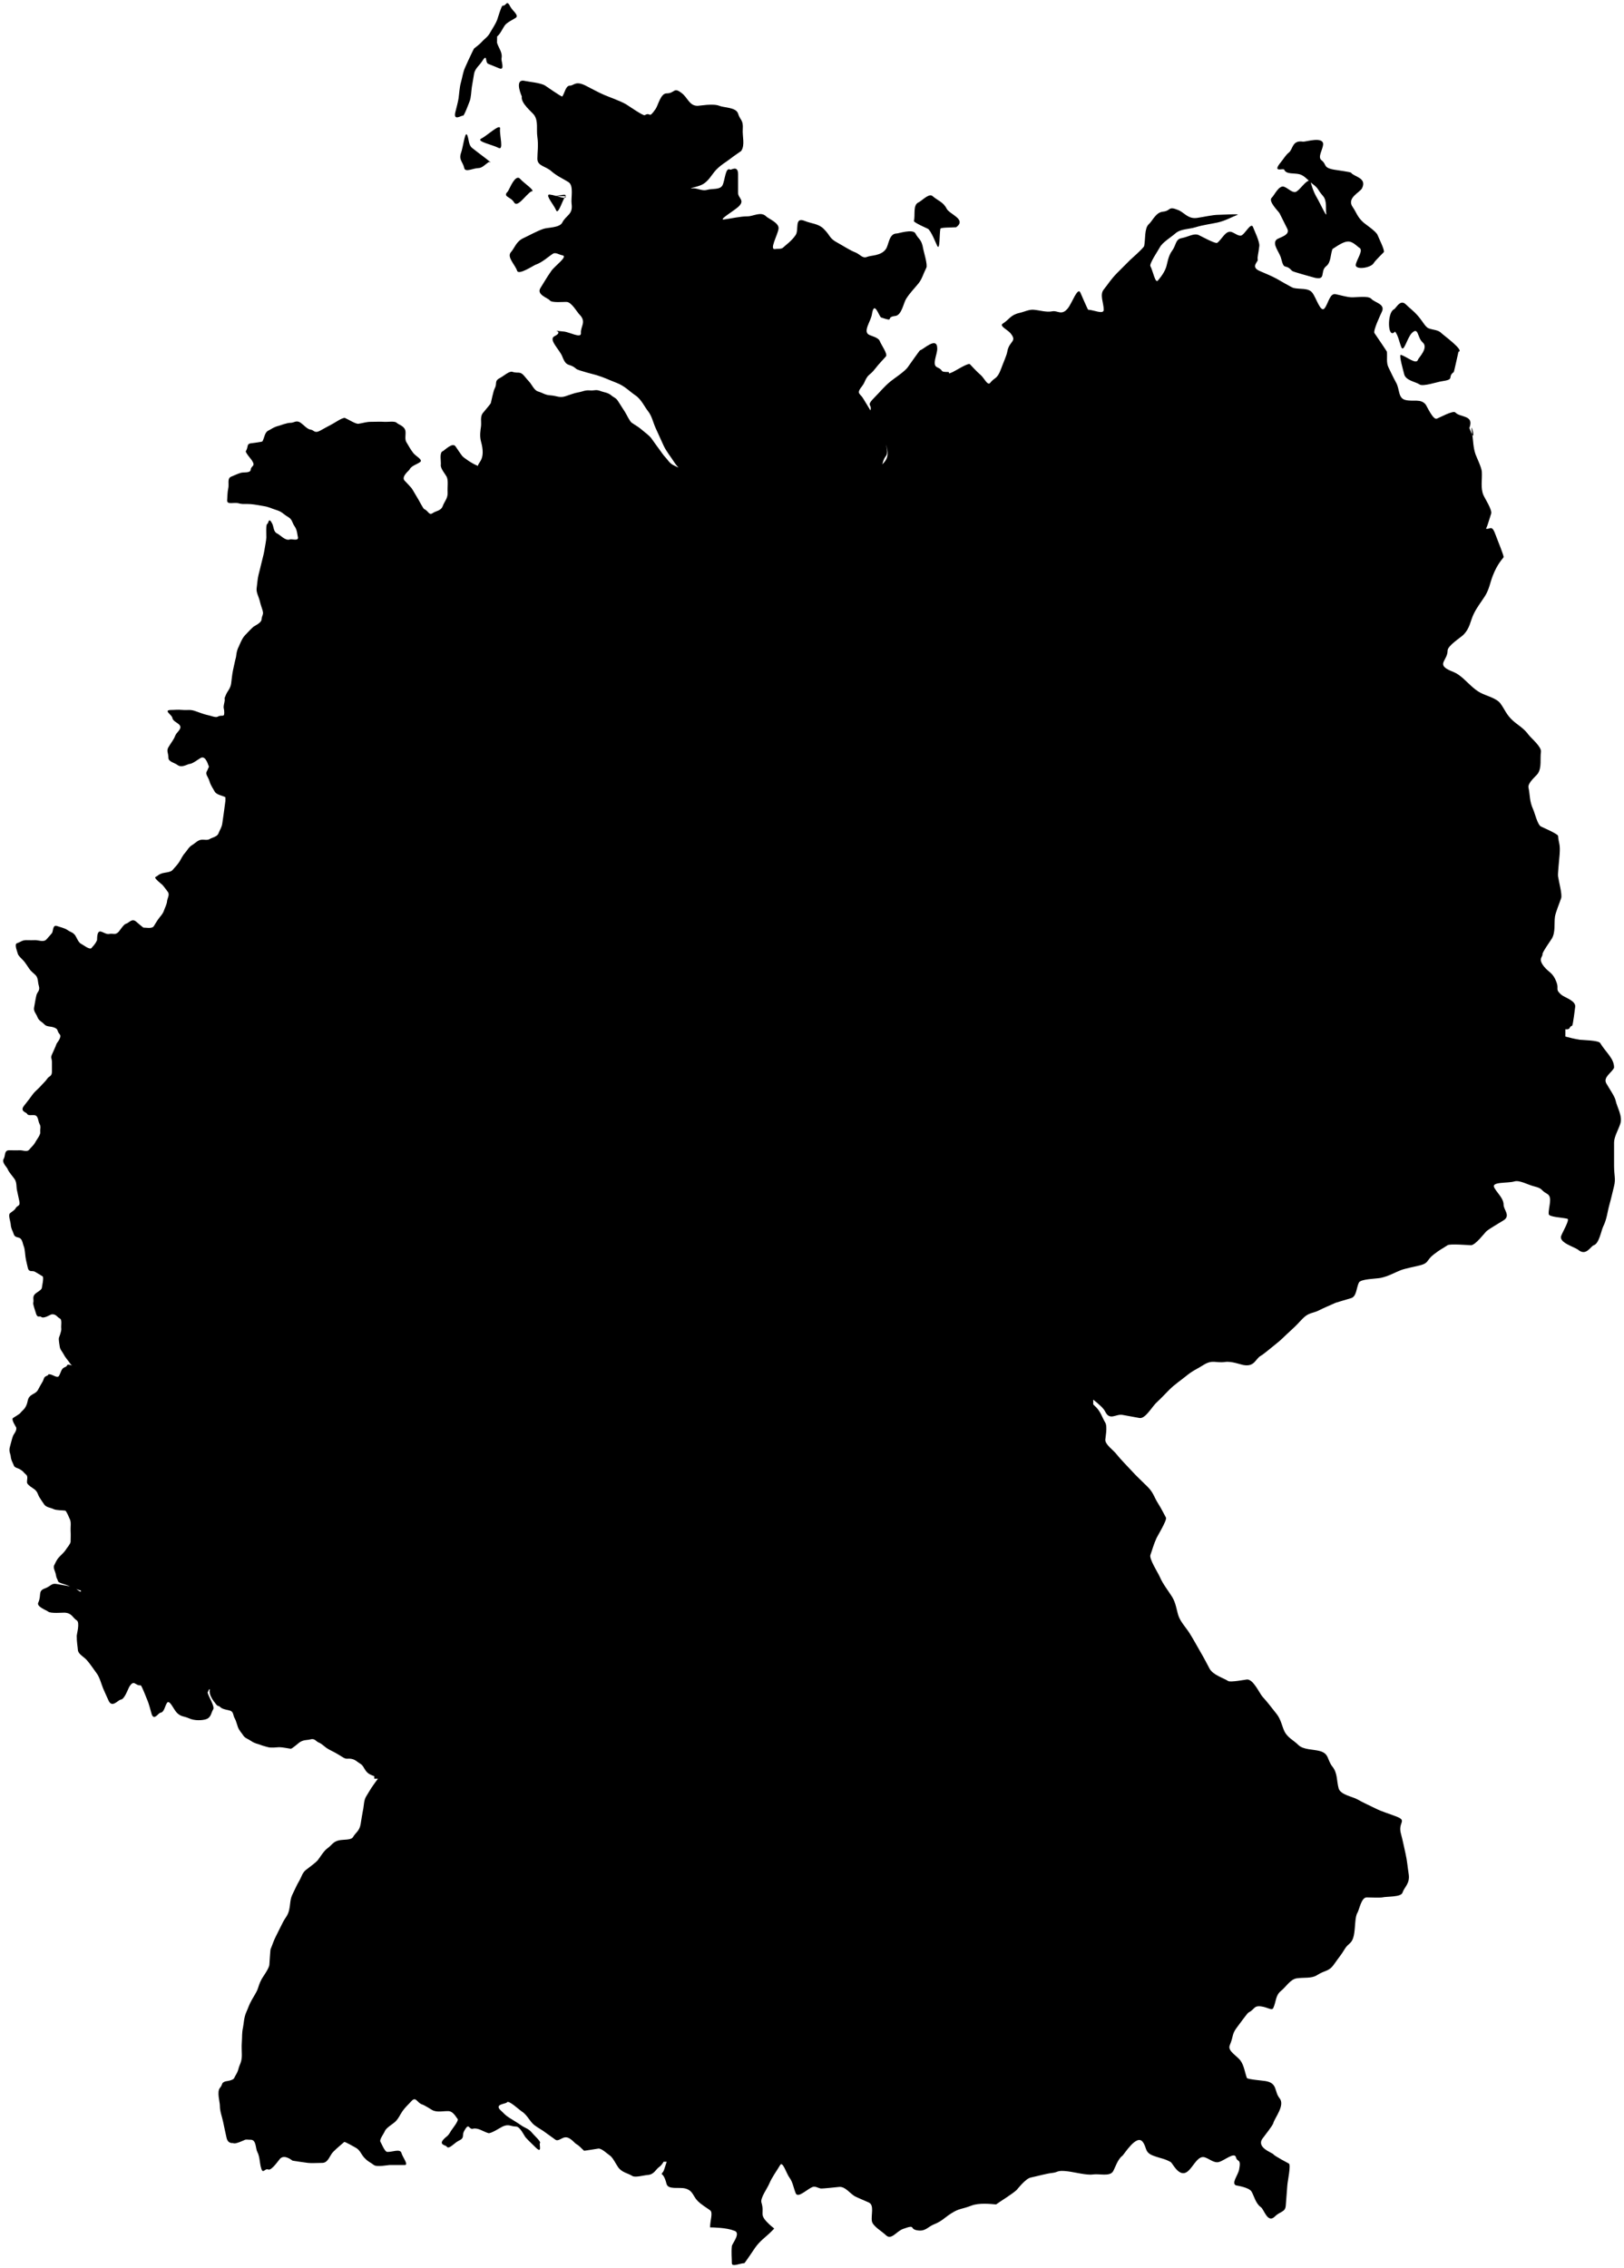 <?xml version="1.0" encoding="UTF-8" standalone="no"?>
<!-- Created with Inkscape (http://www.inkscape.org/) -->

<svg
   xmlns:dc="http://purl.org/dc/elements/1.1/"
   xmlns:cc="http://creativecommons.org/ns#"
   xmlns:rdf="http://www.w3.org/1999/02/22-rdf-syntax-ns#"
   xmlns:svg="http://www.w3.org/2000/svg"
   xmlns="http://www.w3.org/2000/svg"
   xmlns:sodipodi="http://sodipodi.sourceforge.net/DTD/sodipodi-0.dtd"
   xmlns:inkscape="http://www.inkscape.org/namespaces/inkscape"
   id="svg2"
   sodipodi:version="0.32"
   inkscape:version="0.47 r22583"
   width="521.88"
   height="728.578"
   version="1.0"
   sodipodi:docname="Map_Germany_Länder-de.svg"
   inkscape:output_extension="org.inkscape.output.svg.inkscape"
   sodipodi:modified="true">
  <defs
     id="defs5">
    <inkscape:perspective
       sodipodi:type="inkscape:persp3d"
       inkscape:vp_x="0 : 364.28888 : 1"
       inkscape:vp_y="0 : 1000 : 0"
       inkscape:vp_z="521.88025 : 364.28888 : 1"
       inkscape:persp3d-origin="260.94012 : 242.85925 : 1"
       id="perspective173" />
  </defs>
  <sodipodi:namedview
     inkscape:cy="364.28888"
     inkscape:cx="260.94012"
     inkscape:zoom="0.73156227"
     inkscape:window-height="753"
     inkscape:window-width="1270"
     inkscape:pageshadow="2"
     inkscape:pageopacity="0.0"
     guidetolerance="10.0"
     gridtolerance="10.0"
     objecttolerance="10.0"
     borderopacity="1.0"
     bordercolor="#666666"
     pagecolor="#ffffff"
     id="base"
     inkscape:window-x="0"
     inkscape:window-y="0"
     inkscape:current-layer="layer1"
     showgrid="false"
     inkscape:window-maximized="0" />
  <g
     inkscape:groupmode="layer"
     id="layer1"
     inkscape:label="1"
     style="display:inline"
     transform="translate(-57.325,-16.015)">
    <path
       style="color:black;fill:#000000;fill-opacity:1;fill-rule:nonzero;stroke:none;stroke-width:2;stroke-linecap:butt;stroke-linejoin:miter;marker:none;marker-start:none;marker-mid:none;marker-end:none;stroke-miterlimit:4;stroke-dasharray:none;stroke-dashoffset:0;stroke-opacity:1;visibility:visible;display:block"
       d="M 163 1 C 162.588 1.054 162.3 1.922 161.531 1.812 C 161.156 1.759 159.936 5.923 159.75 6.406 C 159.206 7.82 158.206 9.216 157.625 10.281 C 156.678 12.017 155.898 12.248 154.812 13.469 C 154.091 14.281 153.169 14.887 152.344 15.594 C 152.284 15.645 152.331 15.588 151.625 17 C 150.877 18.495 150.07 20.36 149.5 21.594 C 148.756 23.206 148.629 24.69 148.094 26.562 C 147.677 28.022 147.57 30.137 147.375 31.5 C 147.173 32.916 146.693 34.445 146.312 36.094 C 145.631 39.046 148.381 36.971 148.812 37.156 C 149.153 37.302 150.9 32.576 150.906 32.562 C 151.375 31.547 151.442 29.161 151.625 27.969 C 151.797 26.848 152.162 24.81 152.344 23.719 C 152.623 22.042 154.092 20.976 154.812 19.844 C 156.792 16.733 155.745 20.134 156.938 20.531 C 157.352 20.67 159.779 21.693 160.469 21.969 C 162.338 22.717 160.994 19.514 161.156 18.781 C 161.584 16.854 160.206 15.408 159.75 13.812 C 159.741 13.781 159.727 13.778 159.719 13.75 C 159.731 13.156 159.75 12.619 159.75 11.719 C 160.855 10.798 161.394 9.335 162.219 8.156 C 162.888 7.2 165.021 6.22 165.781 5.688 C 166.861 4.932 164.589 3.335 164 2.156 C 163.535 1.225 163.247 0.968 163 1 z M 168.062 25.906 C 165.354 25.854 167.691 30.981 167.688 31 C 167.256 33.157 171.054 36.049 171.688 37 C 173.039 39.027 172.321 41.436 172.688 44 C 173.069 46.671 172.688 49.027 172.688 51 C 172.688 53.361 175.304 53.326 177.188 55 C 178.932 56.55 180.994 57.423 182.688 58.5 C 184.472 59.636 183.416 63.598 183.688 65.5 C 184.183 68.965 181.896 69.083 180.688 71.5 C 179.843 73.19 176.072 73.039 174.688 73.5 C 172.524 74.221 170.196 75.573 168.188 76.5 C 165.852 77.578 165.434 79.597 164.188 81 C 162.787 82.576 165.521 85 166.188 87 C 166.681 88.481 171.497 85.23 172.188 85 C 174.221 84.322 176.247 82.417 177.688 81.5 C 178.543 80.956 179.688 81.833 180.688 82 C 182.694 82.334 178.354 85.333 177.188 87 C 175.54 89.354 174.973 90.479 173.688 92.5 C 172.299 94.681 176.065 95.67 176.688 96.5 C 177.339 97.369 181.217 96.912 182.188 97 C 183.714 97.139 185.443 100.255 186.188 101 C 188.601 103.413 186.506 104.817 186.688 107 C 186.84 108.835 183.021 106.667 181.188 106.5 C 175.587 105.991 181.941 106.123 178.188 108 C 176.111 109.038 179.854 112.333 180.688 114.5 C 182.129 118.248 182.85 116.422 185.188 118.5 C 185.756 119.005 191.355 120.398 191.688 120.5 C 194.298 121.303 195.578 121.996 198.188 123 C 200.789 124.001 202.41 125.815 204.188 127 C 206.065 128.252 207.161 130.716 208.188 132 C 209.528 133.676 209.811 135.572 210.688 137.5 L 213.188 143 C 214.111 145.032 215.405 146.485 216.688 148.5 C 217.074 149.107 217.542 149.669 218.031 150.219 C 217.405 149.906 216.755 149.619 216.25 149.344 C 215.05 148.689 214.46 147.523 213.75 146.812 C 213.18 146.243 212.663 145.405 211.844 144.312 C 210.734 142.832 210.028 141.785 209.344 140.844 C 208.579 139.792 207.048 138.774 206.188 138 C 205.235 137.143 204.081 136.547 203.031 135.812 C 202.329 135.321 201.421 133.25 200.844 132.344 L 198.625 128.875 C 197.886 127.714 197.364 127.794 196.438 127 C 195.372 126.087 193.943 125.984 193.281 125.719 C 191.374 124.956 191.245 125.552 189.5 125.406 C 187.954 125.277 187.284 125.802 185.719 126.062 C 184.425 126.278 183.052 126.873 181.625 127.312 C 179.775 127.882 178.906 127.133 176.906 127 C 175.093 126.879 174.677 126.293 172.812 125.719 C 171.714 125.381 170.782 123.435 170.312 122.906 C 168.913 121.332 169.644 122.131 168.406 120.688 C 167.065 119.123 166.48 120.056 164.625 119.438 C 163.67 119.119 161.785 120.842 160.844 121.312 C 158.648 122.411 159.909 123.058 158.969 124.781 C 158.562 125.527 157.863 128.96 157.719 129.5 C 157.649 129.76 155.608 132.13 155.188 132.656 C 154.198 133.893 154.785 135.504 154.562 137.062 C 154.41 138.128 154.08 140.049 154.562 141.781 C 156.203 147.676 153.662 148.416 153.594 149.656 C 151.736 148.999 148.938 146.97 148.562 146.5 C 147.882 145.649 147.116 144.433 146.375 143.375 C 145.393 141.972 142.829 144.727 142.281 144.938 C 141.099 145.392 141.802 148.324 141.656 149.344 C 141.495 150.475 143.193 152.449 143.531 153.125 C 144.136 154.335 143.738 156.47 143.844 158.156 C 143.963 160.07 142.802 161.105 142.281 162.562 C 141.733 164.097 140.057 164.129 139.125 164.781 C 137.806 165.704 137.775 164.164 136.281 163.5 C 136.01 163.379 134.577 160.66 134.406 160.375 L 132.531 157.219 C 132.079 156.466 130.549 154.993 130 154.375 C 128.874 153.108 131.467 151.117 131.562 150.906 C 132.153 149.607 133.877 149.246 135.031 148.406 C 135.999 147.702 133.578 146.507 132.844 145.562 C 131.761 144.17 131.385 143.287 130.625 142.094 C 130.003 141.116 130.417 139.779 130.312 138.625 C 130.151 136.852 128.119 136.463 127.469 135.812 C 126.829 135.173 124.642 135.597 123.375 135.5 C 122.287 135.416 120.726 135.5 119.281 135.5 C 117.645 135.5 117.035 135.841 115.188 136.125 C 114.322 136.258 111.858 134.68 110.781 134.219 C 109.561 134.345 107.785 135.733 106.375 136.438 C 105.391 136.929 103.98 137.744 102.938 138.312 C 101.002 139.368 100.921 138.114 99.781 138 C 98.782 137.9 97.531 136.447 96.625 135.812 C 95.253 134.852 94.489 135.812 93.469 135.812 C 92.123 135.812 90.178 136.627 89.688 136.75 C 87.785 137.226 87.143 137.907 86.25 138.312 C 85.053 138.857 84.973 140.627 84.344 141.781 C 84.24 141.972 80.937 142.344 80.562 142.406 C 79.176 142.637 79.869 143.547 79 144.938 C 78.784 145.283 80.78 147.639 80.875 147.781 C 82.313 149.938 80.711 149.422 80.562 150.906 C 80.45 152.027 78.285 151.621 77.438 151.875 C 76.157 152.259 75.481 152.645 74.281 153.125 C 72.914 153.672 73.688 155.53 73.344 156.906 C 73.091 157.919 73.074 159.796 73 160.688 C 72.87 162.242 75.293 161.304 76.469 161.625 C 78.209 162.1 78.535 161.782 80.562 161.938 C 81.966 162.045 84.18 162.489 84.656 162.562 C 86.55 162.854 86.937 163.255 88.75 163.812 C 90.767 164.433 90.851 165.051 92.531 166.031 C 94.023 166.902 93.719 167.714 94.75 169.188 C 95.5 170.259 95.555 171.869 95.688 172.312 C 96.206 174.042 93.837 173.026 93.156 173.281 C 91.704 173.826 90.09 171.849 89.062 171.375 C 87.84 170.811 88.004 169.258 87.5 168.25 C 86.271 165.792 86.278 168.25 85.938 168.25 C 85.348 168.25 85.631 172.132 85.594 172.656 C 85.496 174.026 85.205 175.212 84.969 176.75 C 84.764 178.078 84.358 179.397 84.031 180.812 C 83.654 182.447 83.466 183.103 83.094 184.594 C 82.736 186.024 82.702 187.368 82.469 189 C 82.294 190.225 83.153 191.767 83.406 192.781 C 83.889 194.714 84.029 194.887 84.344 195.938 C 84.826 197.546 84.203 197.379 84.031 199.094 C 83.93 200.11 81.649 201.151 81.5 201.281 C 80.388 202.255 79.391 203.422 78.688 204.125 C 77.747 205.065 76.886 207.402 76.781 207.594 C 75.929 209.155 75.925 210.765 75.844 211.062 C 75.476 212.409 75.224 213.78 74.906 215.156 C 74.608 216.449 74.42 218.594 74.281 219.562 C 74.058 221.123 73.162 221.956 72.688 223 C 71.683 225.21 72.539 223.698 72.062 225.844 C 71.617 227.849 72.062 227.141 72.062 229 C 72.062 230.544 71.286 229.444 69.875 230.25 C 69.287 230.586 67.612 229.844 66.406 229.625 C 65.636 229.485 63.847 228.782 62.625 228.375 C 61.025 227.842 60.315 228.185 58.844 228.062 C 56.788 227.891 56.346 228.062 55.062 228.062 C 52.26 228.062 55.26 229.641 55.375 230.562 C 55.504 231.593 56.859 232.047 57.594 232.781 C 58.817 234.005 56.722 235.209 56.344 236.25 C 55.846 237.618 54.993 238.544 54.125 240.031 C 53.42 241.239 54.125 241.863 54.125 243.469 C 54.125 244.683 56.184 245.077 56.969 245.688 C 58.432 246.825 60.102 245.449 61.062 245.375 C 61.9 245.311 63.793 243.854 64.5 243.469 C 66.143 242.572 66.931 245.899 67.031 246 C 67.337 246.306 66.824 246.83 66.719 247.25 C 66.67 247.446 66.748 247.191 66.406 247.875 C 65.959 248.769 66.875 249.47 67.344 251.031 C 67.754 252.398 68.565 253.442 68.938 254.188 C 69.507 255.327 71.374 255.516 72.375 256.062 C 72.396 256.074 72.417 256.083 72.438 256.094 L 72.438 257.25 C 72.352 257.943 72.058 260.1 71.938 261 C 71.783 262.162 71.581 263.493 71.438 264.5 C 71.244 265.857 70.69 266.444 70.188 267.75 C 69.79 268.783 68.16 269.04 67.438 269.5 C 66.64 270.008 65.74 269.654 64.688 269.75 C 63.577 269.851 62.624 270.953 61.688 271.5 C 60.645 272.108 60.213 273.139 59.438 274 C 58.611 274.919 58.186 275.966 57.688 276.75 C 56.939 277.927 56.193 278.577 55.438 279.5 C 54.858 280.208 52.918 280.275 52.188 280.5 C 50.817 280.922 51.186 281.057 49.938 281.75 C 49.383 282.058 52.022 284.066 52.188 284.25 C 52.903 285.044 53.398 285.806 53.938 286.5 C 54.624 287.383 53.762 288.606 53.688 289.5 C 53.605 290.486 52.957 291.693 52.688 292.5 C 52.284 293.711 51.399 294.433 50.688 295.5 C 50.149 296.308 49.567 297.293 49.438 297.5 C 48.837 298.461 46.739 297.915 46.188 298 C 45.992 298.03 44.139 296.361 43.688 296 C 42.328 294.913 41.446 296.517 40.438 296.75 C 39.784 296.901 38.485 298.92 38.188 299.25 C 37.01 300.559 36.279 299.727 35.188 300 C 34.266 300.23 33.354 299.5 32.438 299.25 C 30.987 298.854 31.266 301.828 31.188 302 C 30.469 303.581 29.937 303.786 29.438 304.5 C 28.885 305.289 26.588 303.404 26.188 303.25 C 25.189 302.866 24.624 301.1 24.188 300.5 C 23.413 299.434 22.789 299.521 21.688 298.75 C 20.776 298.112 19.094 297.752 18.438 297.5 C 16.818 296.877 17.177 299.12 16.688 299.75 C 16.359 300.173 15.67 300.913 14.938 301.75 C 14.022 302.796 12.286 301.927 11.188 302 C 10.438 302.05 9.835 302 8.438 302 C 7.076 302 6.717 302.574 5.438 303 C 4.487 303.317 5.668 305.996 5.688 306.25 C 5.741 306.95 7.342 308.318 7.688 308.75 C 8.435 309.685 8.944 310.545 9.438 311.25 C 10.017 312.078 10.704 312.516 11.438 313.25 C 12.293 314.106 12.15 315.564 12.438 316.5 C 13.003 318.339 11.978 318.489 11.688 319.75 C 11.387 321.052 11.203 322.332 10.938 323.75 C 10.741 324.8 11.678 325.786 11.938 326.5 C 12.491 328.022 13.339 328.057 14.188 329 C 14.968 329.867 16.166 329.66 17.188 330 C 18.951 330.588 18.115 331.044 19.188 332.25 C 19.984 333.146 18.264 335.02 18.188 335.25 C 17.843 336.284 17.249 337.44 16.688 338.75 C 16.162 339.975 16.688 339.765 16.688 341.25 L 16.688 344.25 C 16.688 345.824 15.763 345.636 15.188 346.5 C 14.678 347.265 14.22 347.606 13.438 348.5 C 12.675 349.371 11.868 350.069 11.188 350.75 C 10.624 351.313 9.963 352.325 9.438 353 L 7.688 355.25 C 6.321 357.007 8.516 357.321 8.688 357.75 C 9.003 358.539 10.354 358.083 11.188 358.25 C 12.349 358.482 12.207 360.119 12.688 361 C 13.274 362.076 12.817 362.42 12.938 363.75 C 13.014 364.593 11.685 366.255 11.438 366.75 C 10.878 367.868 10.184 368.317 9.438 369.25 C 8.658 370.224 7.362 369.41 6.188 369.5 C 5.521 369.551 4.101 369.5 2.938 369.5 C 1.253 369.5 1.803 371.282 1.188 372.25 C 0.462 373.39 2.206 374.899 2.438 375.5 C 2.849 376.57 3.99 377.742 4.688 378.75 C 5.436 379.831 5.233 381.296 5.438 382.25 L 6.188 385.75 C 6.601 387.68 5.547 387.031 4.938 388.25 C 4.699 388.727 3.771 389.25 3.188 389.75 C 2.571 390.278 3.377 392.407 3.438 393.25 C 3.546 394.765 4.095 395.386 4.438 396.5 C 4.755 397.532 5.846 397.381 6.438 397.75 C 7.227 398.244 7.367 399.794 7.688 400.5 C 7.977 401.136 8.089 403.107 8.188 403.75 C 8.417 405.244 8.642 405.873 8.938 407.25 C 9.276 408.829 10.407 408.066 11.188 408.5 C 12.197 409.061 13.05 409.617 13.688 410 C 14.179 410.295 13.462 413.39 13.438 413.75 C 13.4 414.309 11.743 415.233 11.438 415.5 C 10.223 416.563 10.968 417.378 10.688 418.5 C 10.556 419.025 11.279 420.866 11.438 421.5 C 11.988 423.704 12.654 422.543 13.188 423 C 14.042 423.733 16.094 422.329 16.438 422.25 C 17.925 421.907 18.401 423.143 19.188 423.5 C 20.066 423.899 19.543 425.811 19.688 426.75 C 19.816 427.582 19.005 429.478 18.938 429.75 C 18.786 430.355 19.151 432.094 19.188 432.5 C 19.279 433.509 20.066 434.257 20.438 435 C 20.937 435.999 21.678 436.772 22.188 437.5 C 22.444 437.867 22.729 438.355 23.188 438.656 C 23.038 438.6 22.92 438.552 22.688 438.5 C 20.909 438.105 22.272 438.656 20.688 439.25 C 19.67 439.632 19.521 441.083 18.938 442 C 18.437 442.786 17.104 441.667 16.188 441.5 C 15.121 441.306 16.013 441.57 14.938 442 C 13.883 442.422 14.279 442.987 13.438 444.25 C 13.106 444.747 12.556 445.837 12.188 446.5 C 11.654 447.46 10.653 447.694 9.938 448.25 C 8.705 449.208 9.095 450.075 8.438 451.5 C 7.822 452.833 7.342 452.869 6.438 454 C 6.256 454.227 4.393 455.363 4.188 455.5 C 3.506 455.955 5.133 458.335 5.188 458.5 C 5.526 459.515 4.393 460.684 4.188 461.25 C 3.771 462.394 3.56 463.445 3.188 464.75 C 2.763 466.234 3.379 467.051 3.438 467.75 C 3.554 469.148 4.157 469.909 4.438 470.75 C 4.686 471.496 5.771 471.583 6.438 472 C 7.77 472.833 7.245 472.707 8.438 473.75 C 9.068 474.301 8.604 475.417 8.688 476.25 C 8.767 477.043 10.757 478.113 11.188 478.5 C 12.188 479.4 12.074 479.977 12.688 481 C 13.226 481.897 13.688 482.5 14.188 483.25 C 14.845 484.237 16.296 484.304 17.188 484.75 C 18.059 485.186 19.976 485.122 20.938 485.25 C 21.362 485.307 22.251 487.659 22.438 488 C 22.948 488.937 22.613 490.628 22.688 491.75 C 22.773 493.027 22.688 494.396 22.688 495.25 C 22.688 495.902 21.486 497.252 21.188 497.75 C 20.618 498.699 19.615 499.497 18.938 500.25 C 18.056 501.23 17.79 502.162 17.438 502.75 C 16.953 503.557 17.784 504.829 17.938 505.75 C 18.184 507.229 18.286 506.794 18.688 508 C 18.849 508.483 20.953 508.944 21.688 509.25 L 22.562 509.625 C 21.267 509.305 19.882 509.158 18.312 508.844 C 16.452 508.472 16.477 509.497 14.406 510.25 C 12.083 511.095 13.428 512.359 12.281 514.844 C 11.692 516.121 15.003 517.274 15.469 517.688 C 16.248 518.381 20.256 517.996 20.781 518.031 C 23.165 518.19 23.284 519.627 24.656 520.5 C 25.746 521.193 24.656 524.949 24.656 525.438 C 24.656 527.56 24.932 528.746 25.031 530.031 C 25.134 531.366 26.934 532.195 27.844 533.219 C 29.054 534.58 29.953 536.031 31.031 537.469 C 32.084 538.872 32.579 541.059 33.156 542.406 C 33.747 543.784 34.398 545.195 34.906 546.312 C 36.027 548.778 37.957 546.047 38.812 545.969 C 40.072 545.854 41.167 542.405 41.625 541.719 C 43.176 539.393 43.391 541.555 45.188 541.375 C 45.529 541.341 47.014 545.39 47.281 545.969 C 47.863 547.229 48.48 549.787 48.719 550.562 C 49.434 552.886 50.903 550.266 51.531 550.188 C 52.796 550.029 52.949 548.092 53.656 547.031 C 54.488 545.783 55.783 549.127 56.844 550.188 C 58.207 551.55 59.085 551.226 60.719 551.969 C 62.614 552.83 65.07 552.644 66.25 552.25 C 67.911 551.696 67.885 550.004 68.5 549.125 C 69.123 548.235 66.986 544.904 66.75 543.844 C 66.671 543.486 66.784 543.712 67.094 542.781 L 67.188 542.969 C 67.151 542.865 67.141 542.783 67.125 542.688 L 67.469 542.688 C 67.459 542.731 67.447 542.767 67.438 542.812 C 67.409 542.955 67.379 543.103 67.375 543.25 L 67.188 542.969 C 67.233 543.098 67.295 543.236 67.375 543.375 C 67.389 544.372 67.937 545.46 68.688 546.5 C 68.844 546.717 68.961 546.847 69.094 547 C 69.463 547.579 69.879 548.018 70.281 548.062 L 70.219 547.938 C 70.441 548.081 70.667 548.26 70.938 548.5 C 71.608 549.096 73.352 549.305 73.938 549.5 C 75.118 549.894 74.839 551.002 75.438 552 C 75.828 552.651 76.112 553.854 76.438 554.75 C 76.855 555.898 77.684 556.708 78.188 557.5 C 78.727 558.348 79.745 558.591 80.688 559.25 C 81.895 560.095 82.914 560.178 83.688 560.5 C 84.448 560.817 85.972 561.185 86.188 561.25 C 87.124 561.531 89.255 561.25 89.688 561.25 C 90.799 561.25 92.24 561.59 93.438 561.75 C 93.809 561.799 95.806 560.027 96.188 559.75 C 97.498 558.797 98.718 559.027 99.688 558.75 C 101.217 558.313 101.526 559.419 102.438 559.75 C 103.254 560.047 104.287 561.044 104.938 561.5 C 105.66 562.006 106.867 562.552 107.688 563 C 108.78 563.596 109.295 563.964 110.188 564.5 C 111.485 565.278 111.585 564.754 112.938 565 C 114.264 565.241 114.886 566.063 115.688 566.5 C 116.696 567.05 116.921 568.041 117.688 569 C 118.374 569.858 119.375 570.257 120.281 570.562 L 120.281 571.375 L 121.438 571.375 C 121.003 571.969 120.502 572.681 120.156 573.156 C 118.965 574.794 118.757 575.351 117.688 577.031 C 116.863 578.326 116.994 580.026 116.625 581.625 C 116.436 582.446 116.145 584.443 115.906 585.875 C 115.513 588.237 114.347 588.566 113.438 590.125 C 112.831 591.165 110.386 590.832 108.844 591.188 C 107.014 591.61 106.545 592.794 105.312 593.656 C 104.001 594.574 102.811 596.693 102.125 597.531 C 101.392 598.427 99.259 599.893 98.25 600.719 C 97.112 601.65 96.898 602.962 96.125 604.25 C 95.318 605.595 94.846 606.808 94 608.5 C 93.183 610.133 93.348 611.52 92.938 613.438 C 92.518 615.396 91.731 615.851 90.812 617.688 L 88.688 621.938 C 87.805 623.702 87.667 624.437 86.938 626.188 C 86.876 626.336 86.606 630.518 86.562 631.125 C 86.476 632.333 84.438 635.079 84.094 635.719 C 83.209 637.362 83.173 638.036 82.688 639.25 C 82.399 639.972 81.312 641.708 80.906 642.438 C 79.959 644.142 79.839 644.841 79.156 646.344 C 78.361 648.092 78.349 650.092 78.094 651.281 C 77.693 653.153 77.849 654.177 77.719 655.875 C 77.579 657.691 77.719 658.606 77.719 660.125 C 77.719 662.424 76.98 663.203 76.688 664.375 C 76.264 666.069 75.715 666.485 75.25 667.531 C 74.889 668.343 72.507 668.568 72.438 668.594 C 70.945 669.153 71.771 669.381 70.656 670.719 C 69.652 671.924 70.656 675.245 70.656 676.375 C 70.656 678.299 71.367 679.929 71.719 681.688 C 72.04 683.296 72.593 685.746 72.781 686.625 C 73.249 688.806 74.836 688.348 74.906 688.406 C 75.542 688.936 78.585 687.397 78.781 687.344 C 79.236 687.22 79.747 687.344 80.219 687.344 L 80.562 687.344 C 82.4 687.344 82.088 690.151 82.688 691.25 C 83.431 692.613 83.45 694.544 83.75 695.844 C 84.466 698.945 84.957 696.366 86.219 696.906 C 87.268 697.356 89.642 693.755 90.094 693.344 C 91.581 691.992 93.936 694.051 94 694.062 C 95.318 694.302 97.295 694.547 98.938 694.781 C 99.927 694.923 101.917 694.781 103.531 694.781 C 105.504 694.781 105.929 692.383 107.062 691.25 C 108.601 689.711 109.392 689.172 110.625 688.062 C 110.818 687.889 113.958 689.713 114.156 689.812 C 115.676 690.572 115.962 691.868 116.969 693 C 118.221 694.409 118.947 694.528 120.156 695.469 C 121.067 696.177 124.806 695.469 125.094 695.469 L 130.062 695.469 C 131.406 695.469 129.354 692.89 129 691.594 C 128.596 690.111 125.938 691.368 124.406 691.25 C 123.622 691.19 122.595 688.533 122.281 688.062 C 121.789 687.325 123.267 685.581 123.688 684.531 C 124.074 683.565 126.26 682.235 126.875 681.688 C 128.055 680.639 128.575 679.254 129.344 678.156 C 130.261 676.846 131.218 676.059 132.188 674.969 C 133.701 673.266 133.965 675.505 135.719 676.031 C 136.399 676.235 138.716 677.707 138.906 677.812 C 140.451 678.671 142.677 678.056 144.188 678.156 C 145.725 678.259 146.693 680.329 147.031 680.625 C 147.611 681.132 145.156 684.074 144.906 684.531 C 143.861 686.447 143.506 686.122 142.438 687.344 C 141.003 688.983 143.343 689.156 143.5 689.469 C 144.137 690.742 146.079 688.277 147.375 687.688 C 149.5 686.721 148.342 685.997 149.156 684.531 C 150.815 681.546 150.567 684.163 151.969 683.812 C 153.633 683.396 155.288 684.747 156.938 685.219 C 157.745 685.45 160.796 683.433 161.531 683.094 C 163.495 682.187 164.119 683.094 165.781 683.094 C 167.16 683.094 168.412 686.041 168.938 686.625 C 170.019 687.826 171.235 688.923 172.125 689.812 C 174.39 692.078 173.167 688.77 173.531 688.406 C 173.959 687.979 171.532 685.822 171.062 685.219 C 169.915 683.744 168.831 683.66 167.531 682.75 C 166.108 681.754 165.007 681.141 163.656 680.281 C 162.163 679.331 161.809 678.716 161.156 678.156 C 158.425 675.815 162.551 675.93 162.938 675.312 C 163.433 674.519 166.944 677.795 167.531 678.156 C 169.146 679.15 169.925 680.78 171.062 682.031 C 171.978 683.039 173.619 683.849 174.594 684.531 C 175.825 685.393 177.238 686.426 178.5 687.344 C 179.286 687.915 180.37 686.861 181.312 686.625 C 183.099 686.178 184.507 688.362 185.219 688.75 C 186.173 689.27 186.863 690.168 187.688 690.875 C 187.745 690.925 191.456 690.314 192.281 690.188 C 193.289 690.033 195.246 691.941 195.812 692.281 C 196.925 692.949 197.864 695.098 198.656 696.188 C 199.911 697.912 201.678 698.033 203.25 699 C 204.14 699.548 206.966 698.743 208.188 698.656 C 210.182 698.514 210.756 696.861 211.719 696.188 C 212.461 695.668 212.862 695.067 213.25 694.406 C 213.253 694.402 213.279 694.411 213.281 694.406 L 214.25 694.406 C 213.788 695.804 213.324 697.309 213.188 697.5 C 211.913 699.281 213.086 697.093 214.188 701.5 C 214.688 703.5 218.188 702.5 220.188 703 C 222.69 703.626 222.703 705.515 224.188 707 C 225.459 708.271 227.1 709.184 228.188 710 C 229.207 710.764 228.188 713.142 228.188 715.5 C 229.157 715.5 233.621 715.616 235.688 716.5 C 238.456 717.003 235.267 720.706 235.188 721.5 C 234.971 723.667 235.188 725.315 235.188 727 C 235.188 728.333 237.854 727 239.188 727 C 239.342 727 242.116 722.816 242.688 722 C 244.213 719.821 246.119 718.568 247.688 717 L 248.688 716 C 248.953 715.735 248.532 715.844 246.688 714 C 243.863 711.175 245.775 711.034 244.688 707.5 C 244.259 706.109 246.595 702.923 247.188 701.5 C 248.094 699.325 249.555 697.441 250.688 695.5 C 251.527 694.06 252.688 698.167 253.688 699.5 C 254.765 700.936 255.021 702.833 255.688 704.5 C 256.412 706.311 259.354 703.167 261.188 702.5 C 261.986 702.21 262.854 702.833 263.688 703 C 264.222 703.107 269.084 702.55 269.688 702.5 C 271.624 702.339 273.021 704.5 274.688 705.5 C 275.058 705.722 277.936 706.944 279.188 707.5 C 281.04 708.323 279.854 711.5 280.188 713.5 C 280.461 715.138 283.529 716.841 284.688 718 C 286.418 719.731 288.027 716.786 290.188 716 C 294.752 714.34 291.802 716.161 295.188 716.5 C 297.473 716.729 298.256 715.273 300.188 714.5 C 302.753 713.474 303.466 712.414 305.688 711 C 308.355 709.302 308.947 709.746 312.188 708.5 C 314.656 707.551 318.398 707.971 320.094 708.125 C 321.781 706.898 324.973 705.024 326.688 703.5 C 326.885 703.324 329.52 699.857 331.188 699.5 C 333.423 699.021 336.429 698.176 338.188 698 C 340.097 697.809 339.544 697.045 343.188 697.5 C 345.335 697.768 349.262 698.796 351.188 698.5 C 353.256 698.182 356.631 699.261 357.688 697.5 C 358.289 696.497 359.186 693.54 360.688 692.5 C 361.166 692.169 365.207 685.453 367.188 688 C 368.67 689.906 367.691 691.41 370.688 692.5 C 373.471 693.512 374.036 693.326 376.188 694.5 C 376.86 694.867 378.938 699.75 381.688 697.5 C 383.521 696 384.94 692.251 387.188 693 C 388.688 693.5 390.162 694.916 391.688 694.5 C 393.521 694 396.727 691.156 397.188 693 C 397.61 694.688 398.948 693.199 398.188 697 C 397.854 698.667 395.609 701.369 397.188 702 C 397.37 702.073 401.341 702.59 402.188 704 C 402.97 705.304 403.535 707.898 405.188 709 C 406.203 709.677 407.33 714.357 409.688 712 C 411.418 710.27 413.018 710.697 413.188 708.5 C 413.387 705.911 413.578 703.535 413.688 702 C 413.789 700.583 414.908 695.433 414.188 695 C 414 694.888 409.617 692.614 409.188 692 C 408.835 691.496 403.672 689.879 405.688 687 C 406.26 686.182 408.981 682.826 409.188 682 C 409.603 680.34 413.05 676.276 411.188 674 C 409.427 671.849 410.624 669.156 406.688 668.5 C 405.697 668.335 400.848 667.941 400.688 667.5 C 400.021 665.667 399.806 663.598 398.688 662 C 397.521 660.333 394.405 658.878 395.188 657 C 396.531 653.775 395.732 653.515 397.688 651 C 397.944 650.67 400.854 646.667 401.188 646.5 C 403.202 645.493 402.883 644.212 405.188 644.5 C 407.452 644.783 408.726 646.016 409.188 645 C 410.147 642.888 409.84 640.978 411.688 639.5 C 413.269 638.235 414.644 635.814 416.688 635.5 C 418.998 635.145 421.438 635.613 423.188 634.5 C 425.966 632.732 426.992 633.422 428.688 631 C 430.243 628.778 430.94 628.079 432.188 626 C 433.382 624.01 434.636 624.586 435.188 621 C 435.55 618.641 435.435 615.754 436.188 614.5 C 436.836 613.419 437.446 609.5 439.188 609.5 C 439.5 609.5 443.598 609.636 444.188 609.5 C 445.702 609.15 450.204 609.45 450.688 608 C 451.327 606.081 453.161 605.075 452.688 602 C 452.276 599.327 452.187 597.665 451.688 595.5 C 451.3 593.82 450.818 591.312 450.188 589 C 449.172 585.278 452.375 584.918 448.688 583.5 C 446.186 582.538 444.108 581.96 442.188 581 C 440.579 580.196 437.865 578.979 436.188 578 C 434.741 577.156 430.771 576.543 430.188 574.5 C 429.497 572.082 429.881 569.616 428.188 567.5 C 426.438 565.314 427.186 563.357 424.188 562.5 C 422.032 561.884 418.829 562.141 417.188 560.5 C 415.637 558.949 413.674 558.17 412.688 556 C 411.947 554.37 411.594 552.218 410.188 550.5 C 408.681 548.659 407.686 547.198 405.688 545 C 404.756 543.975 402.74 539.329 400.688 539.5 C 400.305 539.532 395.393 540.47 394.688 540 C 393.198 539.007 389.828 538.092 388.688 536 C 387.723 534.233 387.339 533.332 385.688 530.5 C 384.587 528.614 383.48 526.532 382.188 524.5 C 381.167 522.897 379.343 520.966 378.688 519 C 378.126 517.316 377.893 514.959 376.688 513 C 375.482 511.042 373.725 508.921 372.688 506.5 C 372.148 505.241 369.233 500.75 369.688 499.5 C 370.269 497.901 370.717 496.102 371.688 494 C 371.939 493.455 375.101 488.245 374.688 487.5 C 374.149 486.53 373.244 484.659 372.188 483 C 370.723 480.699 370.779 479.591 368.688 477.5 C 366.529 475.342 365.51 474.504 363.688 472.5 C 362.394 471.078 360 468.688 358.688 467 C 357.774 465.826 355.188 464.08 355.188 462.5 C 355.188 462.147 355.955 458.207 355.188 457 C 354.191 455.435 353.756 453.293 351.688 451.5 C 351.562 451.392 351.441 451.248 351.312 451.125 L 351.312 449.594 C 353.367 451.273 354.582 452.29 355.188 453.5 C 356.654 456.433 358.64 454.128 360.688 454.5 L 366.188 455.5 C 368.054 455.839 370.265 451.793 371.688 450.5 C 373.159 449.162 374.43 447.757 375.688 446.5 C 377.57 444.617 379.276 443.564 381.188 442 C 383.411 440.181 384.567 439.85 386.688 438.5 C 389.65 436.615 390.698 437.927 393.688 437.5 C 395.771 437.202 398.545 438.31 399.688 438.5 C 403.236 439.091 403.421 436.463 405.188 435.5 C 406.078 435.014 408.442 432.969 409.688 432 C 411.915 430.268 412.65 429.333 414.688 427.5 C 416.967 425.449 417.486 424.702 418.688 423.5 C 420.613 421.575 421.903 421.892 423.688 421 C 425.619 420.034 427.097 419.45 429.188 418.5 C 429.411 418.398 433.8 417.116 434.188 417 C 435.972 416.465 435.854 413.667 436.688 412 C 437.286 410.804 442.352 410.786 443.688 410.5 C 446.306 409.939 448.123 408.794 450.188 408 C 451.506 407.493 454.867 406.83 456.188 406.5 C 459.291 405.724 458.292 404.863 460.688 403 C 462.882 401.293 463.43 401.171 465.188 400 C 465.989 399.466 472.109 400 472.688 400 C 474.144 400 477.12 396.011 477.688 395.5 C 478.531 394.741 482.166 392.65 483.188 392 C 485.519 390.516 483.188 388.62 483.188 387 C 483.188 384.912 481.188 383.333 480.188 381.5 C 479.102 379.51 484.521 380.167 486.688 379.5 C 488.267 379.014 491.147 380.615 492.688 381 C 496.114 381.857 494.78 382.162 497.188 383.5 C 499.087 384.555 497.521 387.833 497.688 390 C 497.761 390.961 501.987 391.075 503.688 391.5 C 504.551 391.716 502.139 395.759 501.688 397 C 500.884 399.21 506.006 400.533 507.188 401.5 C 509.761 403.606 511.146 400.312 512.188 400 C 513.877 399.493 514.596 395.183 515.188 394 C 516.403 391.569 516.526 389.316 517.188 387 C 517.712 385.163 518.273 382.658 518.688 381 C 519.273 378.656 518.688 377.615 518.688 374.5 L 518.688 367 C 518.688 365.207 520.036 362.955 520.688 361 C 521.509 358.534 519.621 355.666 519.188 353.5 C 518.927 352.198 516.879 349.268 516.188 348 C 515.121 346.045 517.84 344.695 518.688 343 C 518.744 340.021 516.122 338.171 514.188 335 C 513.507 334.169 508.252 334.087 507.688 334 C 506.007 333.741 504.479 333.345 503.031 332.969 L 503.031 330.625 C 504.935 330.768 503.988 329.9 505.188 329.5 C 505.501 329.395 506.108 323.976 506.188 323.5 C 506.532 321.435 502.75 320.444 501.688 319.5 C 499.653 317.692 501.043 317.781 500.188 315.5 C 498.995 312.32 497.74 312.441 496.188 310.5 C 494.125 307.922 495.803 307.425 495.688 306.5 C 495.613 305.9 498.333 302.091 498.688 301.5 C 499.917 299.45 499.388 296.597 499.688 294.5 C 499.885 293.116 501.167 290.063 501.688 288.5 C 502.072 287.347 500.94 283.27 500.688 281.5 C 500.559 280.602 501.03 276.699 501.188 274.5 C 501.445 270.901 500.912 271.188 500.688 268.5 C 500.635 267.871 495.364 265.596 495.188 265.5 C 494.072 264.892 493.224 261.18 492.688 260 C 491.44 257.256 491.731 255.537 491.188 253 C 490.86 251.471 493.686 249.253 494.188 248.5 C 495.512 246.513 494.861 243.785 495.188 241.5 C 495.421 239.862 491.97 237.076 491.188 236 C 489.638 233.869 487.808 232.958 486.188 231.5 C 484.065 229.59 483.626 227.977 482.188 226 C 480.899 224.228 477.696 223.582 475.688 222.5 C 473.43 221.284 471.694 219.172 469.688 217.5 C 467.635 215.789 466.806 215.899 465.188 215 C 461.953 213.203 465.188 211.996 465.188 209 C 465.188 207.424 469.425 204.762 470.188 204 C 472.5 201.687 472.37 199.634 473.688 197 C 474.692 194.991 476.06 193.272 477.188 191.5 C 478.555 189.352 478.834 187.218 479.688 185 C 481.197 181.075 482.898 179.496 483.188 179 C 483.288 178.395 481.28 173.66 480.688 172 C 479.372 168.317 479.013 170.123 477.531 169.844 C 477.585 169.73 477.628 169.609 477.688 169.5 C 478.009 168.91 478.448 167.218 479.188 165 C 479.586 163.805 477.136 160.077 476.688 159 C 475.724 156.687 476.354 153.998 476.188 151.5 C 476.098 150.154 474.463 146.757 474.188 146 C 473.411 143.866 473.394 141.238 473.188 140 C 473.155 139.806 473.152 139.764 473.125 139.594 C 472.921 139.245 472.637 138.624 472.188 137.5 C 473.843 133.195 469.22 134.203 467.688 132.5 C 466.988 131.722 462.509 134.226 461.688 134.5 C 460.493 134.898 458.494 130.394 458.188 130 C 456.6 127.959 454.294 129.101 451.688 128.5 C 449.24 127.935 449.848 125.128 448.688 123 C 447.42 120.675 446.938 119.5 446.188 118 C 445.438 116.502 445.854 114.667 445.688 113 C 445.668 112.805 442.111 107.636 441.688 107 C 441.183 106.243 443.664 101.025 444.094 100.094 C 445.226 97.641 441.773 97.221 440.688 96 C 439.684 94.872 435.503 95.601 434.188 95.5 C 432.493 95.37 430.854 94.833 429.188 94.5 C 427.324 94.127 426.854 97.5 425.688 99 C 424.377 100.685 423.021 95.667 421.688 94 C 420.4 92.39 417.688 93 415.688 92.5 C 415.01 92.331 411.433 90.18 410.188 89.5 C 408.368 88.508 406.301 87.733 404.688 87 C 401.885 85.726 404.269 84.069 404.188 83.5 C 404.015 82.292 404.382 81.749 404.688 79 C 404.842 77.607 402.931 73.732 402.688 73 C 402.114 71.28 400.351 74.669 399.188 75.5 C 398.2 76.205 396.854 74.833 395.688 74.5 C 393.86 73.978 392.688 76.833 391.188 78 C 390.613 78.447 385.833 75.769 385.188 75.5 C 383.605 74.841 381.857 76.106 379.688 76.5 C 377.69 76.863 377.996 78.756 376.688 80.5 C 375.324 82.318 375.14 84.756 374.688 86 C 373.918 88.115 372.294 89.829 372.188 90 C 371.278 91.455 370.521 87 369.688 85.5 C 369.254 84.72 372.322 80.231 372.688 79.5 C 373.505 77.865 376.391 76.166 377.688 75 C 379.352 73.502 382.019 73.667 384.188 73 C 386.619 72.252 389.048 71.959 391.188 71.5 C 393.692 70.963 395.85 69.707 397.688 69 C 398.624 68.64 392.673 69 391.688 69 C 389.677 69 387.055 69.662 384.688 70 C 381.774 70.416 380.657 68.321 378.688 67.5 C 375.228 66.059 376.42 67.727 373.688 68 C 371.415 68.227 370.38 70.94 369.188 72 C 367.702 73.321 368.122 76.973 367.688 79 C 367.546 79.661 363.47 83.218 363.188 83.5 L 359.188 87.5 C 356.885 89.803 356.274 91.061 354.688 93 C 353.315 94.677 354.688 97.333 354.688 99.5 C 354.688 101.167 351.354 99.5 349.688 99.5 C 349.561 99.5 347.311 94.271 347.188 94 C 346.304 92.057 344.521 97.333 343.188 99 C 341.15 101.547 339.891 99.659 338.188 100 C 336.22 100.394 334.188 99.667 332.188 99.5 C 330.656 99.372 329.188 100.167 327.688 100.5 C 324.679 101.169 324.451 102.559 322.188 104 C 321.089 104.699 323.854 106 324.688 107 C 327.054 109.839 324.291 109.382 323.688 113 C 323.489 114.19 322.366 116.633 321.688 118.5 C 320.446 121.915 319.631 121.144 318.188 123 C 317.388 124.028 316.188 121.333 315.188 120.5 C 313.899 119.426 312.066 117.378 311.688 117 C 311.16 116.473 307.067 119.1 306.188 119.5 C 304.027 120.482 305.506 119.5 304.688 119.5 C 301.651 119.5 303.544 119.01 301.188 118 C 299.349 117.212 301.188 114 301.188 112 C 301.188 107.789 296.596 112.417 295.688 112.5 C 295.533 112.514 292.035 117.523 291.688 118 C 290.658 119.415 287.369 121.533 286.188 122.5 C 284.069 124.233 282.943 125.745 281.188 127.5 C 277.996 130.691 280.364 129.634 279.719 131.844 C 278.934 130.534 278.135 129.268 277.688 128.5 C 276.871 127.101 276.876 127.418 276.188 126.5 C 275.426 125.485 277.188 124.167 277.688 123 C 279.024 119.882 279.329 120.89 281.188 118.5 C 282.529 116.776 283.462 115.901 284.688 114.5 C 285.353 113.74 283.251 110.908 282.688 109.5 C 282.248 108.401 279.902 107.908 279.188 107.5 C 277.284 106.412 279.854 103.167 280.188 101 C 280.935 96.139 282.478 101.763 283.188 102 C 287.831 103.548 284.302 101.876 287.688 101.5 C 289.777 101.268 290.327 97.352 291.188 96 C 292.484 93.963 293.864 92.655 295.188 91 C 296.326 89.577 296.618 88.138 297.688 86 C 298.154 85.067 296.816 80.768 296.688 80 C 296.122 76.607 295.184 76.992 294.188 75 C 293.412 73.45 288.69 75 288.188 75 C 285.636 75 285.658 78.614 284.688 80 C 283.127 82.23 279.915 81.989 278.688 82.5 C 277.102 83.161 276.507 81.682 274.688 81 C 273.163 80.428 270.999 78.988 269.188 78 C 266.276 76.412 267.093 75.905 264.688 73.5 C 263.012 71.824 260.696 71.837 258.688 71 C 255.127 69.517 256.848 73.759 255.688 75.5 C 254.399 77.433 252.433 78.754 251.688 79.5 C 251.087 80.101 250.021 79.833 249.188 80 C 247.038 80.43 249.854 75.667 250.188 73.5 C 250.48 71.597 246.979 70.291 246.188 69.5 C 244.515 67.828 242.102 69.5 240.188 69.5 C 237.852 69.5 235.131 70.174 232.688 70.5 C 230.698 70.765 235.688 67.833 237.188 66.5 C 239.61 64.346 237.188 63.699 237.188 62 L 237.188 56 C 237.188 52.949 234.965 54.666 234.688 54.5 C 233.09 53.541 233.021 57.833 232.188 59.5 C 231.409 61.056 228.854 60.5 227.188 61 C 225.9 61.386 224.521 60.667 223.188 60.5 C 223.022 60.479 222.854 60.5 222.688 60.5 C 220.852 60.5 223.044 60.357 225.188 59.5 C 227.679 58.504 228.726 55.962 230.188 54.5 C 231.994 52.693 232.974 52.333 234.688 51 C 235.819 50.12 237.021 49.333 238.188 48.5 C 239.485 46.554 238.521 43.833 238.688 41.5 C 238.908 38.416 237.833 38.652 237.188 36.5 C 236.571 34.445 232.677 34.621 231.188 34 C 229.181 33.164 224.835 34 224.188 34 C 221.546 34 221.066 31.503 219.188 30 C 216.366 27.743 216.993 30 214.188 30 C 212.288 30 211.486 33.859 210.688 35 C 208.25 38.482 209.285 35.801 207.188 37 C 206.691 37.284 201.94 33.939 201.188 33.5 C 199.323 32.412 195.83 31.204 194.188 30.5 C 192.063 29.589 190.465 28.639 188.188 27.5 C 184.902 25.857 184.444 27.5 183.188 27.5 C 181.754 27.5 181.521 29.833 180.688 31 C 180.53 31.22 175.445 27.664 175.188 27.5 C 173.756 26.589 169.935 26.288 168.688 26 C 168.46 25.947 168.243 25.91 168.062 25.906 z M 473.125 139.594 C 474.256 141.529 472.205 133.804 473.125 139.594 z M 160.438 40.844 C 160.365 40.833 160.284 40.85 160.188 40.875 C 159.025 41.175 156.188 43.75 154.688 44.5 C 152.82 45.434 158.354 46.5 160.188 47.5 C 161.949 48.461 160.521 43.5 160.688 41.5 C 160.762 41.087 160.656 40.877 160.438 40.844 z M 149.906 43.125 C 149.314 42.978 148.771 47.396 148.188 49 C 147.313 51.405 148.787 52 149.188 54 C 149.482 55.471 152.188 54 153.688 54 C 155.031 54 156.021 52.667 157.188 52 C 159.267 53.134 153.521 49 151.688 47.5 C 150.585 46.598 150.688 44.833 150.188 43.5 C 150.102 43.272 149.991 43.146 149.906 43.125 z M 422.375 44.969 C 420.832 45.089 419.157 45.572 418.688 45.5 C 415.187 44.961 415.534 47.952 414.188 49 C 413.16 49.799 412.521 51 411.688 52 C 408.57 55.741 412.444 53.89 412.688 54.5 C 413.334 56.116 416.021 55.5 417.688 56 C 418.844 56.347 419.721 57.216 420.625 58.062 C 419.646 58.103 417.906 60.688 416.688 61.5 C 415.503 62.29 414.021 60.5 412.688 60 C 410.963 59.353 409.494 62.795 408.688 63.5 C 407.406 64.621 410.931 67.987 411.188 68.5 L 413.688 73.5 C 414.748 75.621 410.877 76.311 410.188 77 C 408.73 78.458 411.188 81 411.688 83 C 412.739 87.206 412.936 84.427 415.188 87 C 415.465 87.317 420.976 88.781 421.688 89 C 426.587 90.507 423.951 87.24 426.188 85.5 C 427.727 84.302 427.521 81.833 428.188 80 C 433.116 76.691 433.781 77.035 436.688 79.5 C 438.4 80.234 436.021 83.167 435.688 85 C 435.354 86.833 440.66 86.118 441.5 84.438 C 441.942 83.7 444.53 81.188 444.688 81 C 445.116 80.485 442.956 76.239 442.688 75.5 C 442.268 74.346 438.847 72.086 438.188 71.5 C 436.107 69.65 435.978 68.344 434.688 66.5 C 432.642 63.577 437.047 61.782 437.688 60.5 C 439.393 57.088 435.1 56.803 434.188 55.5 C 433.986 55.212 429.818 54.705 428.688 54.5 C 425.036 53.836 426.439 52.814 424.688 51.5 C 423.348 50.495 425.021 48.167 425.188 46.5 C 425.328 45.092 423.918 44.849 422.375 44.969 z M 166.5 57.094 C 166.421 57.09 166.329 57.103 166.25 57.125 C 164.881 57.498 163.507 61.181 163.188 61.5 C 161.403 63.285 164.119 63.129 165.188 65 C 166.266 66.887 168.854 62.667 170.688 61.5 C 172.459 61.5 168.354 58.833 167.188 57.5 C 166.961 57.241 166.737 57.106 166.5 57.094 z M 421.219 58.594 C 421.373 58.727 421.527 58.879 421.688 59 C 423.969 60.711 423.192 60.72 425.188 63 C 426.498 64.498 425.97 67.304 426.188 68.5 C 426.535 70.412 424.188 65.167 423.188 63.5 C 421.917 61.382 421.31 58.915 421.219 58.594 z M 176.406 62.5 C 175.28 62.745 178.062 65.938 178.688 67.5 C 179.292 69.012 180.422 65.36 181.375 63.531 C 180.841 63.553 179.85 63.285 178.844 63 L 181.688 63 C 182.254 62.151 180.031 62.765 178.688 62.938 C 177.928 62.723 177.195 62.551 176.688 62.5 C 176.576 62.489 176.481 62.484 176.406 62.5 z M 181.688 63 C 181.591 63.145 181.477 63.336 181.375 63.531 C 181.734 63.516 181.913 63.394 181.688 63 z M 298.938 62.75 C 297.722 62.855 296.024 64.628 295.188 65 C 293.284 65.846 294.185 69.008 293.688 71 C 293.575 71.452 297.959 73.373 298.188 73.5 C 299.183 74.053 300.914 78.498 301.188 79 C 302.08 80.636 301.854 75.333 302.188 73.5 C 302.274 73.027 305.424 73.116 307.281 73 C 310.731 70.412 305.13 68.885 304.188 67 C 303.113 64.85 301.26 64.398 299.688 63 C 299.476 62.812 299.218 62.726 298.938 62.75 z M 450.5 97.219 C 449.305 97.33 448.466 99.211 447.844 99.438 C 445.736 100.587 445.861 109.218 448.312 106.5 C 449.39 107.936 449.646 109.833 450.312 111.5 C 451.1 113.47 452.188 108.5 453.688 107 C 455.891 104.796 455.401 108.469 457.188 110 C 459.187 111.714 455.827 114.99 455.688 115.5 C 455.188 117.333 452.021 114.5 450.188 114 C 449.398 113.785 451.132 119.664 451.188 120 C 451.565 122.264 454.894 122.595 456.188 123.5 C 457.262 124.252 461.924 122.681 463.188 122.5 C 467.843 121.835 464.872 121.237 467.188 119.5 C 467.26 119.446 468.608 113.346 468.688 113 C 470.727 112.629 463.687 107.545 463.188 107 C 462.225 105.95 460.521 106 459.188 105.5 C 458.057 105.138 457.276 103.315 455.688 101.5 C 454.09 99.675 453.158 99.158 451.812 97.812 C 451.327 97.327 450.898 97.182 450.5 97.219 z M 284.688 142.781 C 285.501 145.187 285.633 147.115 283.688 149 C 283.636 149.069 283.584 149.126 283.531 149.188 C 283.757 148.376 283.914 147.467 284.688 146.5 C 285.318 145.712 285.082 144.165 284.688 142.781 z M 24.469 438.906 C 24.509 438.908 24.554 438.903 24.594 438.906 L 24.594 438.938 C 24.556 438.929 24.51 438.912 24.469 438.906 z M 24.531 510.438 L 24.688 510.5 C 25.313 510.76 25.69 510.862 25.969 510.875 L 25.969 511.344 C 25.434 511.159 25.007 510.787 24.531 510.438 z "
       transform="translate(57.325,16.015)"
       id="path1891" />
  </g>
</svg>
